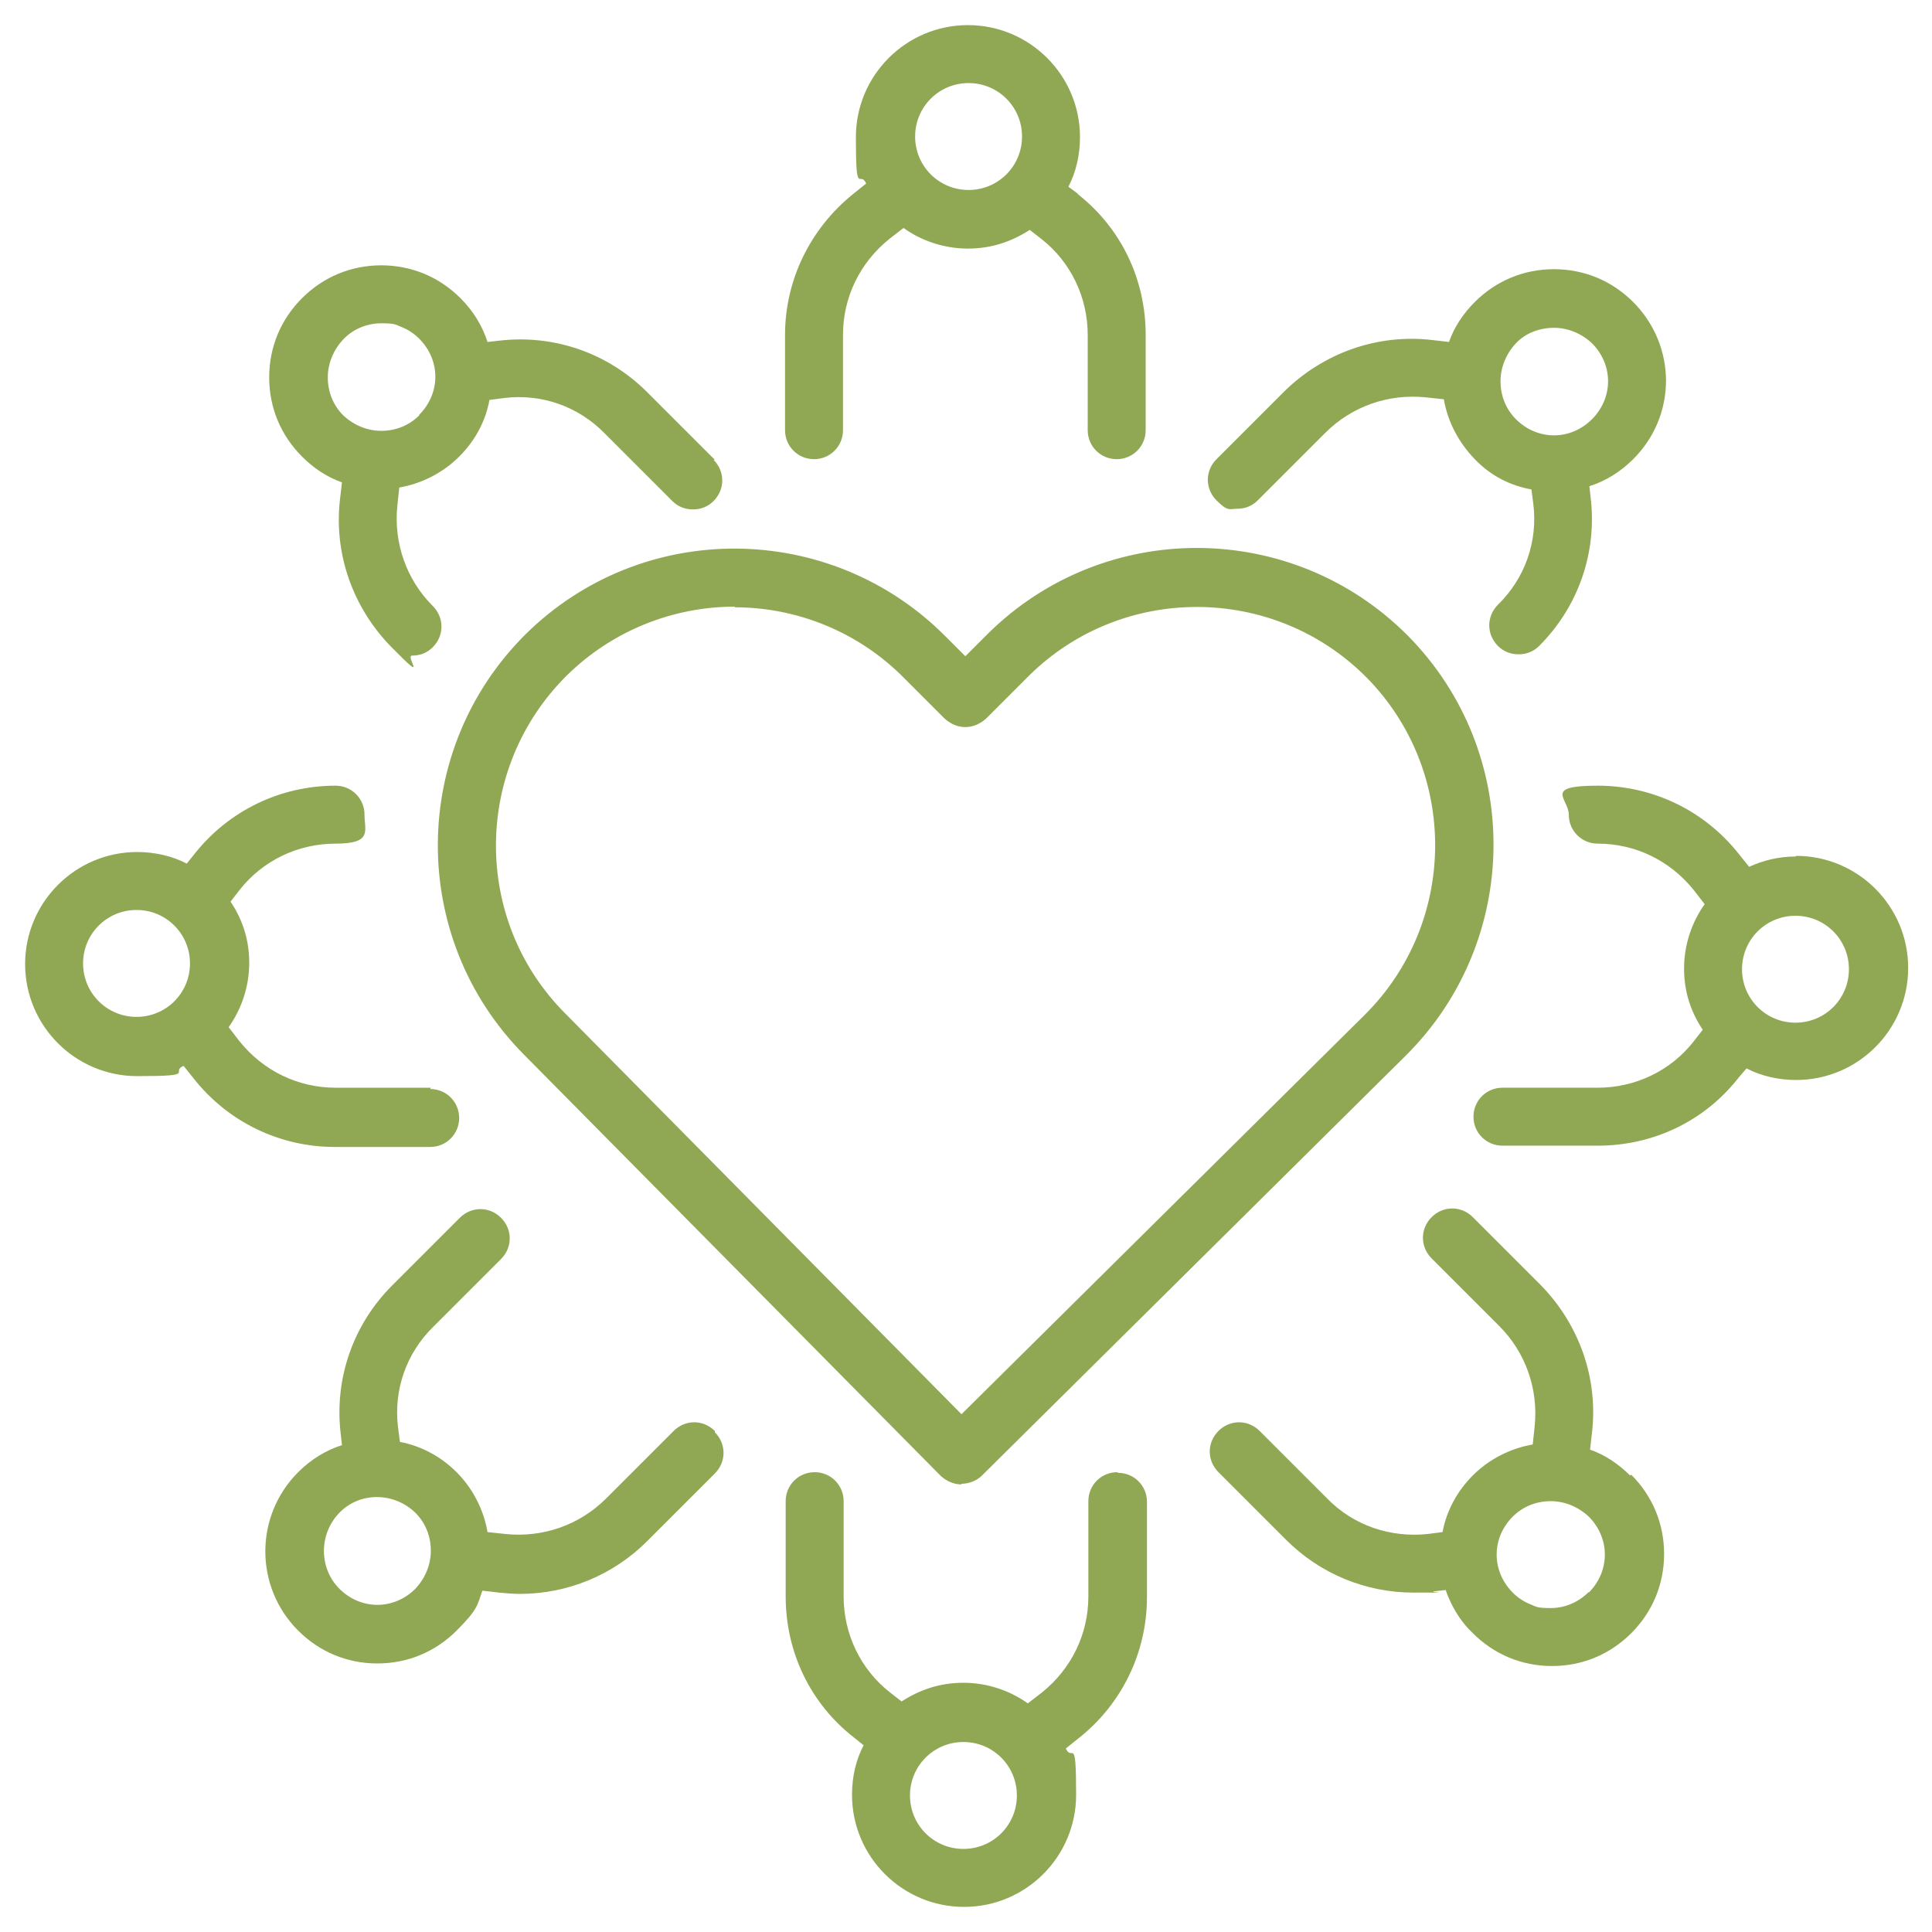 <svg xmlns="http://www.w3.org/2000/svg" viewBox="0 0 300 300"><defs><style>      .cls-1 {        fill: #90a853;        stroke-width: 0px;      }      .cls-2 {        display: none;      }    </style></defs><g id="Layer_1" data-name="Layer 1"><g><path class="cls-1" d="M149.3,230.5h0c-1.2,0-2.3-.5-3.2-1.3l-64.8-65.5c-17.9-18.1-17.7-47.3.3-65.2,18.1-17.9,47.3-17.7,65.2.3l3.1,3.1,3.5-3.5c18.1-17.9,47.3-17.7,65.2.3,17.9,18.1,17.7,47.3-.3,65.2l-65.8,65.2c-.8.8-2,1.3-3.2,1.3ZM114.1,94.2c-9.4,0-18.9,3.6-26.1,10.7-14.5,14.4-14.7,37.9-.3,52.4l61.6,62.3,62.6-62c14.5-14.4,14.6-37.9.3-52.4-14.4-14.5-37.9-14.6-52.4-.3l-6.7,6.7c-.9.8-2,1.3-3.2,1.3-1.2,0-2.3-.5-3.2-1.3l-6.3-6.3c-7.2-7.3-16.8-11-26.3-11Z"></path><path class="cls-1" d="M167.4,30.1l-1.5-1.1c1.2-2.3,1.8-5,1.8-7.7,0-9.6-7.8-17.4-17.4-17.4s-17.4,7.8-17.4,17.4.6,5,1.6,7.2l-2,1.6c-6.7,5.4-10.6,13.4-10.6,21.9v14.8c0,2.5,2,4.5,4.5,4.5s4.5-2,4.5-4.5v-14.8c0-5.8,2.6-11.2,7.2-14.9l2.2-1.7c2.8,2,6.3,3.2,10,3.2s6.8-1.1,9.6-2.9l1.8,1.4c4.6,3.6,7.2,9.1,7.2,14.9v14.8c0,2.5,2,4.5,4.5,4.5s4.5-2,4.5-4.5v-14.8c0-8.6-3.8-16.6-10.6-21.9ZM150.4,29.5c-4.6,0-8.3-3.7-8.3-8.3s3.7-8.3,8.3-8.3,8.3,3.7,8.3,8.3-3.7,8.3-8.3,8.3Z"></path><path class="cls-1" d="M173.5,228.6c-2.5,0-4.5,2-4.5,4.5v14.8c0,5.8-2.6,11.2-7.2,14.9l-2.2,1.7c-2.8-2-6.3-3.2-10-3.2s-6.8,1.1-9.6,2.9l-1.8-1.4c-4.6-3.6-7.2-9.1-7.2-14.9v-14.8c0-2.5-2-4.5-4.5-4.5s-4.5,2-4.5,4.5v14.8c0,8.6,3.8,16.6,10.6,21.9l1.5,1.2c-1.2,2.3-1.8,4.9-1.8,7.7,0,9.6,7.8,17.4,17.4,17.4s17.4-7.8,17.4-17.4-.6-5-1.6-7.2l2-1.6c6.7-5.3,10.6-13.3,10.6-21.9v-14.8c0-2.5-2-4.5-4.5-4.5ZM149.6,287.1c-4.6,0-8.3-3.7-8.3-8.3s3.7-8.3,8.3-8.3,8.3,3.7,8.3,8.3-3.7,8.3-8.3,8.3Z"></path><path class="cls-1" d="M111,71.4l-10.5-10.5c-6.1-6.1-14.5-9-23-8l-1.8.2c-.8-2.5-2.2-4.8-4.2-6.8-3.3-3.3-7.6-5.1-12.3-5.1s-9,1.8-12.3,5.1c-3.3,3.3-5.1,7.6-5.1,12.3s1.8,9,5.1,12.3c1.8,1.8,3.9,3.2,6.2,4l-.3,2.6c-1,8.5,2,16.9,8,23s2,1.3,3.2,1.3,2.3-.4,3.2-1.3c1.8-1.8,1.8-4.6,0-6.4-4.1-4.1-6.1-9.8-5.5-15.6l.3-2.8c3.5-.6,6.8-2.3,9.3-4.8s4.1-5.5,4.7-8.8l2.3-.3c5.8-.7,11.5,1.3,15.6,5.5l10.5,10.5c.9.9,2,1.3,3.2,1.3s2.3-.4,3.2-1.3c1.8-1.8,1.8-4.6,0-6.4ZM65.1,64.5c-1.6,1.6-3.7,2.4-5.9,2.4s-4.3-.9-5.9-2.4c-1.6-1.6-2.4-3.7-2.4-5.9s.9-4.3,2.4-5.9,3.7-2.5,5.9-2.5,2.2.2,3.2.6c1,.4,1.9,1,2.7,1.8,1.6,1.6,2.5,3.7,2.5,5.9s-.9,4.3-2.5,5.9Z"></path><path class="cls-1" d="M253.1,229.1c-1.8-1.8-3.9-3.2-6.2-4l.3-2.6c1-8.5-2-16.9-8-23l-10.5-10.5c-1.8-1.8-4.6-1.8-6.4,0-1.8,1.8-1.8,4.6,0,6.4l10.5,10.5c4.1,4.1,6.1,9.8,5.5,15.6l-.3,2.8c-3.5.6-6.8,2.3-9.3,4.8-2.4,2.4-4.1,5.5-4.7,8.8l-2.3.3c-5.8.6-11.5-1.3-15.6-5.5l-10.5-10.5c-1.8-1.8-4.6-1.8-6.4,0s-1.8,4.6,0,6.4l10.5,10.5c5.3,5.3,12.4,8.2,19.8,8.2s2.1,0,3.2-.2l1.8-.2c.1.4.3.8.4,1.1.9,2.1,2.1,4,3.8,5.6,3.3,3.3,7.6,5.1,12.3,5.1s9-1.8,12.3-5.1,5.1-7.6,5.1-12.3-1.8-9-5.1-12.3ZM246.7,247.2c-1.6,1.6-3.7,2.5-5.9,2.5s-2.2-.2-3.2-.6c-1-.4-1.9-1-2.7-1.8-1.6-1.6-2.5-3.7-2.5-5.9s.9-4.3,2.5-5.9c1.6-1.6,3.7-2.4,5.9-2.4s4.3.9,5.9,2.4c1.6,1.6,2.5,3.7,2.5,5.9s-.9,4.3-2.5,5.9Z"></path><path class="cls-1" d="M111,222.2c-1.8-1.8-4.6-1.8-6.4,0l-10.5,10.5c-4.1,4.1-9.8,6.1-15.6,5.5l-2.8-.3c-.6-3.5-2.3-6.8-4.8-9.3s-5.6-4.1-8.8-4.7l-.3-2.3c-.7-5.8,1.3-11.5,5.5-15.6l10.5-10.5c1.8-1.8,1.8-4.6,0-6.4-1.8-1.8-4.6-1.8-6.4,0l-10.5,10.5c-6.1,6.1-9,14.5-8,23l.2,1.8c-2.5.8-4.8,2.2-6.8,4.2-6.8,6.8-6.8,17.8,0,24.6,3.3,3.3,7.6,5.1,12.3,5.1s9-1.8,12.3-5.1,3.2-3.9,4-6.2l2.6.3c1.1.1,2.2.2,3.2.2,7.4,0,14.5-2.9,19.8-8.2l10.5-10.5c1.8-1.8,1.8-4.6,0-6.4ZM64.5,246.7c-1.6,1.6-3.7,2.5-5.9,2.5s-4.3-.9-5.9-2.5c-3.2-3.2-3.2-8.5,0-11.8s8.5-3.2,11.8,0c1.6,1.6,2.4,3.7,2.4,5.9s-.9,4.3-2.4,5.9Z"></path><path class="cls-1" d="M258.7,59.2c0-4.6-1.8-9-5.1-12.3s-7.6-5.1-12.3-5.1-9,1.8-12.3,5.1c-1.8,1.8-3.2,3.9-4,6.2l-2.6-.3c-8.5-1-16.9,2-23,8l-10.5,10.5c-1.8,1.8-1.8,4.6,0,6.4s2,1.3,3.2,1.3,2.3-.4,3.2-1.3l10.5-10.5c4.1-4.1,9.8-6.1,15.6-5.5l2.8.3c.6,3.5,2.3,6.7,4.8,9.3s5.5,4.1,8.8,4.7l.3,2.3c.7,5.8-1.3,11.5-5.5,15.6-1.8,1.8-1.8,4.6,0,6.4.9.9,2,1.3,3.2,1.3s2.3-.4,3.2-1.3c6.1-6.1,9-14.5,8-23l-.2-1.8c2.5-.8,4.8-2.2,6.8-4.2,3.3-3.3,5.1-7.6,5.1-12.3ZM247.2,65.1c-1.6,1.6-3.7,2.5-5.9,2.5s-4.3-.9-5.9-2.5c-1.6-1.6-2.4-3.7-2.4-5.9s.9-4.3,2.4-5.9,3.7-2.4,5.9-2.4,4.3.9,5.9,2.4c1.6,1.6,2.5,3.7,2.5,5.9s-.9,4.3-2.5,5.9Z"></path><path class="cls-1" d="M66.9,168.9h-14.8c-5.8,0-11.2-2.6-14.9-7.2l-1.7-2.2c2-2.8,3.2-6.3,3.2-10s-1.1-6.8-2.9-9.5l1.4-1.8c3.6-4.6,9.1-7.2,14.9-7.2s4.5-2,4.5-4.5-2-4.5-4.5-4.5c-8.6,0-16.6,3.9-21.9,10.6l-1.2,1.5c-2.3-1.2-5-1.8-7.7-1.8-9.6,0-17.4,7.8-17.4,17.4s7.8,17.4,17.4,17.4,5-.6,7.2-1.6l1.6,2c5.3,6.7,13.3,10.6,21.9,10.6h14.8c2.5,0,4.5-2,4.5-4.5s-2-4.5-4.5-4.5ZM12.9,149.6c0-4.6,3.7-8.3,8.3-8.3s8.3,3.7,8.3,8.3-3.7,8.3-8.3,8.3-8.3-3.7-8.3-8.3Z"></path><path class="cls-1" d="M278.8,133c-2.6,0-5,.6-7.2,1.6l-1.6-2c-5.3-6.7-13.3-10.6-21.9-10.6s-4.5,2-4.5,4.5,2,4.5,4.5,4.5c5.8,0,11.2,2.6,14.9,7.2l1.7,2.2c-2,2.8-3.2,6.3-3.2,10s1.1,6.8,2.9,9.5l-1.4,1.8c-3.6,4.6-9.1,7.2-14.9,7.2h-14.8c-2.5,0-4.5,2-4.5,4.5s2,4.5,4.5,4.5h14.8c8.6,0,16.6-3.8,21.9-10.6l1.2-1.4c2.3,1.2,5,1.8,7.7,1.8,9.6,0,17.4-7.8,17.4-17.4s-7.8-17.4-17.4-17.4ZM278.8,158.8c-4.6,0-8.3-3.7-8.3-8.3s3.7-8.3,8.3-8.3,8.3,3.7,8.3,8.3-3.7,8.3-8.3,8.3Z"></path></g></g><g id="Layer_2" data-name="Layer 2" class="cls-2"><g><g><path class="cls-1" d="M254.7,284.1h-33c-2.6,0-4.7-2.1-4.7-4.7v-20.4H82.8v20.4c0,2.6-2.1,4.7-4.7,4.7h-33.6c-2.6,0-4.7-2.1-4.7-4.7v-82.5c-9.2-1.1-17.9-5.4-24.4-12.1-7.7-8-11.7-18.5-11.3-29.6.4-10.1,4.7-19.6,12.2-26.6,7.4-7,17.1-10.8,27.3-10.8h12.4c14.8,0,26.8,12,26.8,26.8v71.2h134.1v-71.2c0-14.8,12-26.8,26.8-26.8h12.6c10.2,0,19.9,3.8,27.3,10.8,7.5,7,11.8,16.5,12.2,26.6h0c.4,11-3.6,21.4-11.2,29.3-6.7,6.9-15.7,11.3-25.3,12.4v82.5c0,2.6-2.1,4.7-4.7,4.7ZM226.4,274.7h23.6v-82.3c0-2.6,2.1-4.7,4.7-4.7,8.9,0,17.1-3.5,23.2-9.8,5.8-6.1,8.9-14,8.6-22.5h0c-.3-7.7-3.6-14.8-9.2-20.2-5.7-5.3-13-8.3-20.8-8.3h-12.6c-9.6,0-17.4,7.8-17.4,17.4v75.9c0,2.6-2.1,4.7-4.7,4.7H78.1c-2.6,0-4.7-2.1-4.7-4.7v-75.9c0-9.6-7.8-17.4-17.4-17.4h-12.4c-7.8,0-15.2,2.9-20.8,8.3-5.7,5.3-8.9,12.5-9.2,20.2-.3,8.5,2.7,16.6,8.6,22.7,5.9,6.1,13.9,9.5,22.4,9.5s4.7,2.1,4.7,4.7v82.3h24.2v-20.4c0-2.6,2.1-4.7,4.7-4.7h143.5c2.6,0,4.7,2.1,4.7,4.7v20.4Z"></path><path class="cls-1" d="M42.2,108.3c-2.6,0-4.7-2.1-4.7-4.7v-7.9c0-25.5,10-46.4,29-60.4,17.1-12.6,40.6-19.3,68.2-19.3h31.1c25.9,0,50,6.7,68,18.9,18.7,12.7,29,30.2,29,49.3v19.4c0,2.6-2.1,4.7-4.7,4.7s-4.7-2.1-4.7-4.7v-19.4c0-33-38.5-58.8-87.6-58.8h-31.1c-25.5,0-47.2,6-62.6,17.4-16.7,12.3-25.2,30.1-25.2,52.9v7.9c0,2.6-2.1,4.7-4.7,4.7Z"></path><path class="cls-1" d="M205.9,192.3c-.3,0-.6,0-.9,0l-9.1-1.8c-30.5-6-61.4-6-91.9,0l-9.4,1.8c-2.5.5-5-1.2-5.5-3.7-.5-2.5,1.2-5,3.7-5.5l9.4-1.8c31.7-6.2,63.8-6.1,95.5,0l9.1,1.8c2.5.5,4.2,3,3.7,5.5-.4,2.2-2.4,3.8-4.6,3.8Z"></path></g><path class="cls-1" d="M162.2,112c1.2,1.2,1.2,3.2,0,4.4-.6.6-1.4.9-2.2.9s-1.6-.3-2.2-.9l-5.6-5.6c-.7.2-1.5.3-2.2.3s-1.4-.1-2.1-.3l-5.6,5.6c-.6.6-1.4.9-2.2.9s-1.6-.3-2.2-.9c-1.2-1.2-1.2-3.2,0-4.4l5.3-5.3c-.4-.9-.6-2-.6-3s.1-1.5.3-2.2l-5.9-5.9c-1.2-1.2-1.2-3.2,0-4.4,1.2-1.2,3.2-1.2,4.4,0l5.7,5.7c1.9-.8,4-.8,5.9,0l5.3-5.3c1.2-1.2,3.2-1.2,4.4,0,1.2,1.2,1.2,3.2,0,4.4l-5.6,5.6c.2.7.3,1.4.3,2.1,0,1-.2,2-.6,2.9l5.4,5.4Z"></path></g></g><g id="Layer_3" data-name="Layer 3" class="cls-2"><g><g><path class="cls-1" d="M104.6,273.6c-2.4,0-4.4-1.9-4.5-4.3l-1-26.9c-12-7.4-61.6-38.1-68.4-44-1.8-1.6-3.3-3.4-4.4-5.5,0,0,0-.2-.1-.2l-21.7-47.6c-3.4-6.1-1.5-13.7,4.4-17.3,3-1.9,6.5-2.4,10-1.5,3.4.9,6.3,3,8,6.1l24.1,42.8s0,0,.1.1c.1,0,.2.1.3.2,0,0,.1.1.1.1l44.6,23.1c.6.3,1.4,0,1.8-.6.3-.7,0-1.5-.6-1.8l-15.4-7.8-13.9-7.1c-3.5-1.8-6.1-4.9-7.3-8.7-1.2-3.8-.7-7.8,1.2-11.3,3.8-6.9,12.4-9.4,19.5-5.7l37.5,19.2c1.4.7,2.7,1.7,3.8,2.8,7.6,6.8,27.3,44.8,31.2,52.4.3.6.5,1.3.5,2v37.1c0,2.5-2,4.5-4.5,4.5s-4.5-2-4.5-4.5v-36c-9.5-18.5-24.4-45.3-28.7-48.9-.2-.1-.3-.3-.4-.4-.5-.5-1-.9-1.5-1.2l-37.5-19.2c-2.8-1.4-6.2-.5-7.7,2.1-.8,1.3-.9,2.9-.5,4.4.4,1.5,1.4,2.7,2.8,3.4l13.9,7.1,15.4,7.8c5,2.6,7.1,8.8,4.5,13.8-2.6,5-8.7,7.1-13.8,4.5l-44.6-23.1c-.8-.4-1.4-.9-1.8-1.2-.4-.3-1.4-1.2-2.2-2.4,0,0,0-.1,0-.2l-24.2-43c-.5-.9-1.4-1.6-2.4-1.8-1.1-.3-2.1,0-3.1.5-1.8,1.1-2.3,3.6-1.2,5.5,0,.1.1.2.2.4l21.7,47.6c.6,1.1,1.4,2,2.3,2.8,5.8,5,52,33.7,69.3,44.4,1.3.8,2.1,2.1,2.1,3.6l1.1,29.3c0,2.5-1.8,4.5-4.3,4.6,0,0-.1,0-.2,0Z"></path><path class="cls-1" d="M195.4,273.6c0,0-.1,0-.2,0-2.5,0-4.4-2.2-4.3-4.6l1.1-29.3c0-1.5.8-2.9,2.1-3.6,17.3-10.7,63.5-39.4,69.3-44.4.9-.8,1.7-1.8,2.3-2.8l21.7-47.6c0-.1.1-.2.2-.4,1.1-1.9.5-4.4-1.2-5.5-.9-.6-2-.7-3.1-.5-1.1.3-1.9.9-2.5,1.9l-24.2,42.9c0,0,0,.1,0,.2-.7,1.2-1.8,2.1-2.2,2.4-.5.4-1.1.8-1.8,1.2l-44.6,23c-5.1,2.6-11.2.6-13.8-4.5-2.6-5-.5-11.2,4.5-13.8l15.4-7.8,13.9-7.1c1.4-.7,2.4-1.9,2.8-3.4.4-1.5.3-3-.5-4.4-1.5-2.6-4.9-3.6-7.7-2.1l-37.5,19.2c-.6.3-1.1.7-1.5,1.2-.1.1-.3.3-.4.4-4.3,3.6-19.2,30.4-28.7,48.9v36c0,2.5-2,4.5-4.5,4.5s-4.5-2-4.5-4.5v-37.1c0-.7.2-1.4.5-2,3.9-7.6,23.6-45.7,31.2-52.4,1.1-1.2,2.4-2.1,3.8-2.8l37.5-19.2c7.1-3.6,15.7-1.1,19.5,5.7,1.9,3.5,2.4,7.5,1.2,11.3-1.2,3.8-3.7,6.9-7.3,8.7l-13.9,7.1-15.4,7.8c-.7.3-.9,1.1-.6,1.8.3.7,1.1.9,1.8.6l44.6-23s0,0,.3-.2c0,0,0,0,0,0,0,0,0,0,0,0,0,0,0,0,.1-.1l24.1-42.8c1.8-3.1,4.6-5.2,8-6.1,3.4-.9,6.9-.3,9.9,1.5,5.9,3.6,7.8,11.2,4.4,17.3l-21.7,47.6c0,0,0,.2-.1.2-1.1,2.1-2.6,4-4.4,5.5-6.9,5.9-56.4,36.6-68.4,44l-1,26.9c0,2.4-2.1,4.3-4.5,4.3Z"></path></g><path class="cls-1" d="M179.5,73.7l-5.2-4.1c2.8-4.4,4.4-9.5,4.4-15.1,0-15.4-12.6-28-28-28s-28,12.6-28,28,1.4,10.1,3.9,14.3l-6.2,4.9c-11.4,9.1-17.9,22.6-17.9,37.2v39.1c0,2.5,2,4.5,4.5,4.5s4.5-2,4.5-4.5v-39.1c0-11.8,5.3-22.9,14.6-30.2l6.4-5.1c4.9,4.3,11.3,6.9,18.3,6.9s12.8-2.3,17.6-6.2l5.6,4.5c9.3,7.4,14.6,18.4,14.6,30.2v39.1c0,2.5,2,4.5,4.5,4.5s4.5-2,4.5-4.5v-39.1c0-14.6-6.5-28.1-17.9-37.2ZM150.8,73.5c-10.5,0-19.1-8.6-19.1-19.1s8.6-19.1,19.1-19.1,19.1,8.6,19.1,19.1-8.6,19.1-19.1,19.1Z"></path><path class="cls-1" d="M90.9,40.3c-12.2,0-22,9.9-22,22s1,7.3,2.6,10.4l-3.8,3.1c-8.8,7-13.8,17.4-13.8,28.7v28.8c0,2.5,2,4.5,4.5,4.5s4.5-2,4.5-4.5v-28.8c0-8.5,3.8-16.4,10.5-21.7l4-3.2c3.8,3,8.5,4.8,13.7,4.8,12.1,0,22-9.9,22-22s-9.9-22-22-22ZM90.9,75.4c-7.2,0-13.1-5.9-13.1-13.1s5.9-13.1,13.1-13.1,13.1,5.9,13.1,13.1-5.9,13.1-13.1,13.1Z"></path><path class="cls-1" d="M233.4,75.8l-3.1-2.5c1.9-3.2,3-7,3-11,0-12.1-9.9-22-22-22s-22,9.9-22,22,9.9,22,22,22,9.5-1.6,13.1-4.3l3.5,2.8c6.6,5.3,10.4,13.2,10.4,21.7v28.8c0,2.5,2,4.5,4.5,4.5s4.5-2,4.5-4.5v-28.8c0-11.2-5-21.7-13.8-28.7ZM198.1,62.3c0-7.2,5.9-13.1,13.1-13.1s13.1,5.9,13.1,13.1-5.9,13.1-13.1,13.1-13.1-5.9-13.1-13.1Z"></path></g></g><g id="Layer_4" data-name="Layer 4" class="cls-2"><g><path class="cls-1" d="M294.4,239.5l-27.5-27.5c-3.2-3.2-5.2-7.3-5.7-11.8l-4.6-38.2c-.6-4.8-2.8-9.2-6.4-12.4l-35.2-32.5c-3.5-3.2-8.1-5.1-12.9-5.3l-8.8-.4-13.7-36.9c0-.2-.2-.4-.3-.6-6-10.8-16.2-19-28.1-22.4l-22.8-6.5c-5.2-1.5-10-4.3-13.9-8.1l-28.7-28.7c-1.7-1.7-4.5-1.7-6.2,0-1.7,1.7-1.7,4.5,0,6.2l28.7,28.7c4.9,4.9,11,8.5,17.7,10.4l22.8,6.5c9.6,2.7,17.8,9.2,22.7,17.9l12.3,33.2-39.6-1.6c-11.1-.4-20.8,8.2-21.4,19.4-.6,11.3,8.1,21.1,19.4,21.7l34.9,2c1.4,0,2.7.7,3.7,1.8.8.9,1.2,2,1.3,3.2-1.1,2.7-4.3,10.7-5,21.5-.5,6.9,0,15.8,3.3,25.4h0c0,0,0,0,0,.1l-4.7,24.7c-.8,4.1-2.9,7.9-5.9,10.7l-30.5,28.2c-3.4,3.1-8.5,3-11.7-.2-3.2-3.1-3.3-8.2-.4-11.6l15.3-17.4,10.6-12.1c1.6-1.8,1.4-4.6-.4-6.2-.9-.8-2.1-1.1-3.2-1.1-.2.1-.4.3-.6.5l-33.5,33.5c-3.7,3.7-9.7,3.7-13.4,0s-3.7-9.7,0-13.4l33.5-33.5c1.7-1.7,1.7-4.5,0-6.2,0,0,0,0,0,0,0,0,0,0,0,0-1.7-1.7-4.5-1.7-6.2,0l-33.5,33.5c-1.8,1.8-4.2,2.8-6.7,2.8s-4.9-1-6.7-2.8c-.8-.8-1.4-1.6-1.8-2.6h4.7c9,0,16.2-7.3,16.2-16.3v-3c0-3.1-.8-5.9-2.3-8.4l16.8-16.8c1.7-1.7,1.7-4.5,0-6.2-1.7-1.7-4.5-1.7-6.2,0l-9.3,9.3c0-.6.1-1.3.1-1.9v-3c0-4.6-1.9-8.8-5-11.7,3-3,4.8-7,4.8-11.5v-3c0-4.7-2-8.9-5.2-11.9,3.5-3,5.6-7.4,5.6-12.3v-3c0-9-7.3-16.3-16.2-16.3h-31.5l-1.8-15c-.8-6.4-3.7-12.5-8.3-17.1l-31.2-31.2c-1.7-1.7-4.5-1.7-6.2,0s-1.7,4.5,0,6.2l31.2,31.2c3.2,3.2,5.3,7.5,5.8,11.9l1.7,13.9h-12.1c-9,0-16.2,7.3-16.2,16.3v3c0,4.7,2,8.9,5.2,11.9-3.5,3-5.6,7.4-5.6,12.3v3c0,7,4.4,13,10.6,15.3-1.4,2.4-2.1,5.1-2.1,8v3c0,7.9,5.7,14.5,13.2,16-1.3,2.4-2.1,5.1-2.1,8v3c0,9,7.3,16.3,16.3,16.3h20c.8,3.3,2.4,6.3,4.9,8.8,3.4,3.4,8,5.3,12.9,5.3s1,0,1.6,0c-.5,5.2,1.3,10.5,5.3,14.5,3.5,3.6,8.2,5.3,12.9,5.3s5.3-.6,7.7-1.7c.4,3.9,2,7.7,5,10.6,3.4,3.4,7.8,5.1,12.2,5.1s8.4-1.5,11.7-4.6l6.4-5.9,17.2,6c4.2,1.5,8.8,1.5,13,0l14.8-4.9c4.1-1.4,8.6-.3,11.7,2.8l19.1,19.1c.9.9,2,1.3,3.1,1.3s2.2-.4,3.1-1.3c1.7-1.7,1.7-4.5,0-6.2l-19.1-19.1c-5.4-5.4-13.4-7.3-20.7-4.9l-14.8,4.9c-2.4.8-5,.8-7.4,0l-12.8-4.5,16.8-15.6c4.4-4.1,7.5-9.6,8.6-15.5l2.5-13.3c1.7,2.7,3.7,5.4,6.1,8.1,1.6,1.8,4.4,2,6.2.4,1.8-1.6,2-4.4.4-6.2-10-11.5-14.6-25-13.7-39.9.7-11.4,4.6-19.4,4.6-19.5.2-.5.4-1.1.4-1.6.3-3.8-1-7.4-3.5-10.3-2.5-2.8-6-4.5-9.7-4.7l-34.9-2c-6.5-.4-11.5-6-11.1-12.5.4-6.4,5.9-11.4,12.3-11.2l57.9,2.4c2.7.1,5.3,1.2,7.3,3l35.2,32.5c2,1.8,3.3,4.3,3.6,7l4.6,38.2c.8,6.4,3.7,12.4,8.2,16.9l27.5,27.5c.8.8,2,1.3,3.1,1.3s2.2-.4,3.1-1.3c1.7-1.7,1.7-4.5,0-6.2ZM24.6,131.8c0-4.2,3.4-7.5,7.5-7.5h52.4c4.1,0,7.5,3.4,7.5,7.5v3c0,4.1-3.4,7.5-7.5,7.5h-52.4c-4.1,0-7.5-3.4-7.5-7.5v-3ZM24.1,161.9v-3c0-4.1,3.4-7.5,7.5-7.5h52.4c4.1,0,7.5,3.4,7.5,7.5v3c0,3.3-2.2,6.2-5.2,7.1h0c-.7.2-1.5.4-2.3.4H31.6c-4.1,0-7.5-3.4-7.5-7.5ZM32.7,188.2v-3c0-3.2,2-5.9,4.8-7,.8-.3,1.8-.5,2.7-.5h44.1c.8,0,1.5.1,2.2.3h0c3.1.9,5.3,3.8,5.3,7.2v3c0,4.2-3.4,7.5-7.5,7.5h-44.1c-4.1,0-7.5-3.4-7.5-7.5ZM51.2,222.6c-4.2,0-7.5-3.4-7.5-7.5v-3c0-4.1,3.4-7.5,7.5-7.5h33.9c4.1,0,7.5,3.4,7.5,7.5v3c0,4.1-3.4,7.5-7.5,7.5h-33.9Z"></path><path class="cls-1" d="M149.6,219.6c-.2.1-.4.3-.6.5l-12.9,12.9,10.5-11.9c.8-.9,1.9-1.4,3-1.5Z"></path><path class="cls-1" d="M155.1,226.3l-12.6,12.6,10.6-12.1c1.6-1.8,1.4-4.6-.4-6.2-.9-.8-2.1-1.1-3.2-1.1,1.7-1.2,4.1-1,5.6.5,1.7,1.7,1.7,4.5,0,6.2Z"></path><path class="cls-1" d="M84.2,168.9h-44.1c-1.4,0-2.8.2-4.1.5h48c.8,0,1.6-.1,2.3-.4-.7,0-1.4-.1-2.1-.1Z"></path><path class="cls-1" d="M84.2,177.7h-44.1c-.9,0-1.9.2-2.7.5h46.6c.8,0,1.6,0,2.4-.2-.7-.2-1.4-.3-2.2-.3Z"></path></g></g></svg>